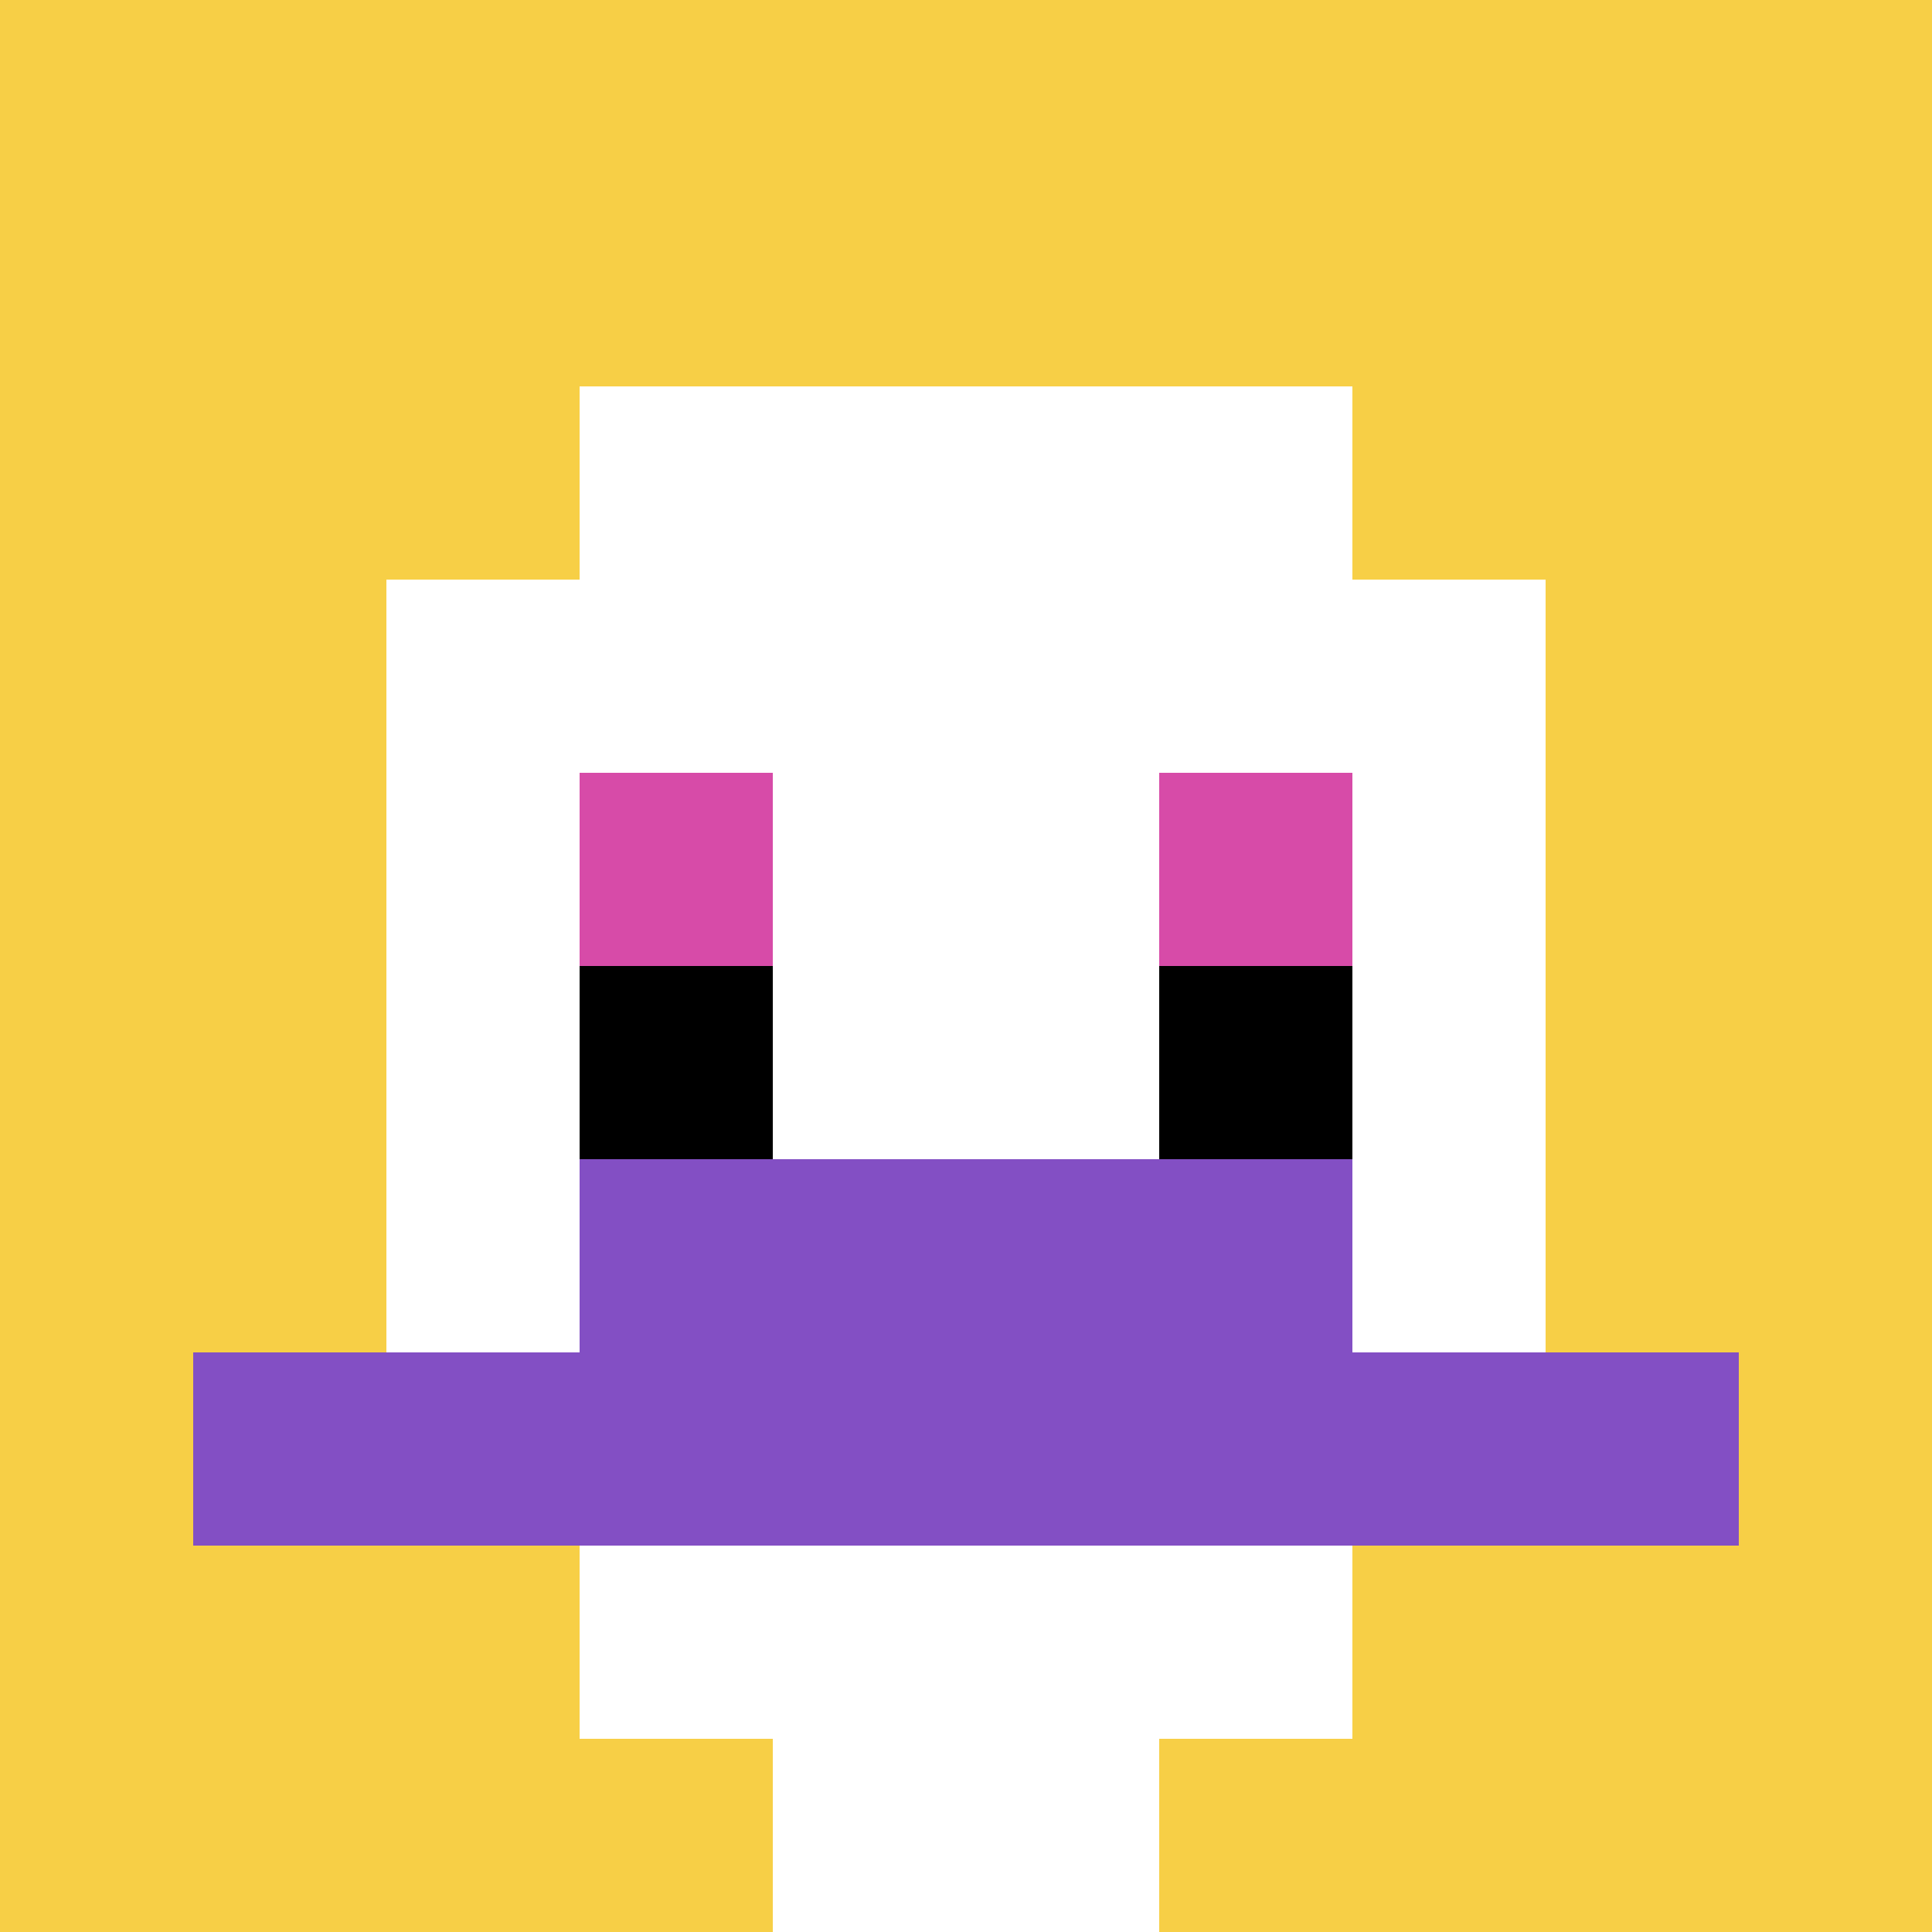 <svg xmlns="http://www.w3.org/2000/svg" version="1.1" width="123" height="123"><title>'goose-pfp-128927' by Dmitri Cherniak</title><desc>seed=128927
backgroundColor=#060404
padding=100
innerPadding=0
timeout=4500
dimension=1
border=false
Save=function(){return n.handleSave()}
frame=252

Rendered at Tue Oct 03 2023 22:21:12 GMT+0100 (British Summer Time)
Generated in 1ms
</desc><defs></defs><rect width="100%" height="100%" fill="#060404"></rect><g><g id="0-0"><rect x="0" y="0" height="123" width="123" fill="#F7CF46"></rect><g><rect id="0-0-3-2-4-7" x="36.9" y="24.6" width="49.2" height="86.1" fill="#ffffff"></rect><rect id="0-0-2-3-6-5" x="24.6" y="36.9" width="73.8" height="61.5" fill="#ffffff"></rect><rect id="0-0-4-8-2-2" x="49.2" y="98.4" width="24.6" height="24.6" fill="#ffffff"></rect><rect id="0-0-1-7-8-1" x="12.3" y="86.1" width="98.4" height="12.3" fill="#834FC4"></rect><rect id="0-0-3-6-4-2" x="36.9" y="73.8" width="49.2" height="24.6" fill="#834FC4"></rect><rect id="0-0-3-4-1-1" x="36.9" y="49.2" width="12.3" height="12.3" fill="#D74BA8"></rect><rect id="0-0-6-4-1-1" x="73.8" y="49.2" width="12.3" height="12.3" fill="#D74BA8"></rect><rect id="0-0-3-5-1-1" x="36.9" y="61.5" width="12.3" height="12.3" fill="#000000"></rect><rect id="0-0-6-5-1-1" x="73.8" y="61.5" width="12.3" height="12.3" fill="#000000"></rect></g><rect x="0" y="0" stroke="white" stroke-width="0" height="123" width="123" fill="none"></rect></g></g></svg>